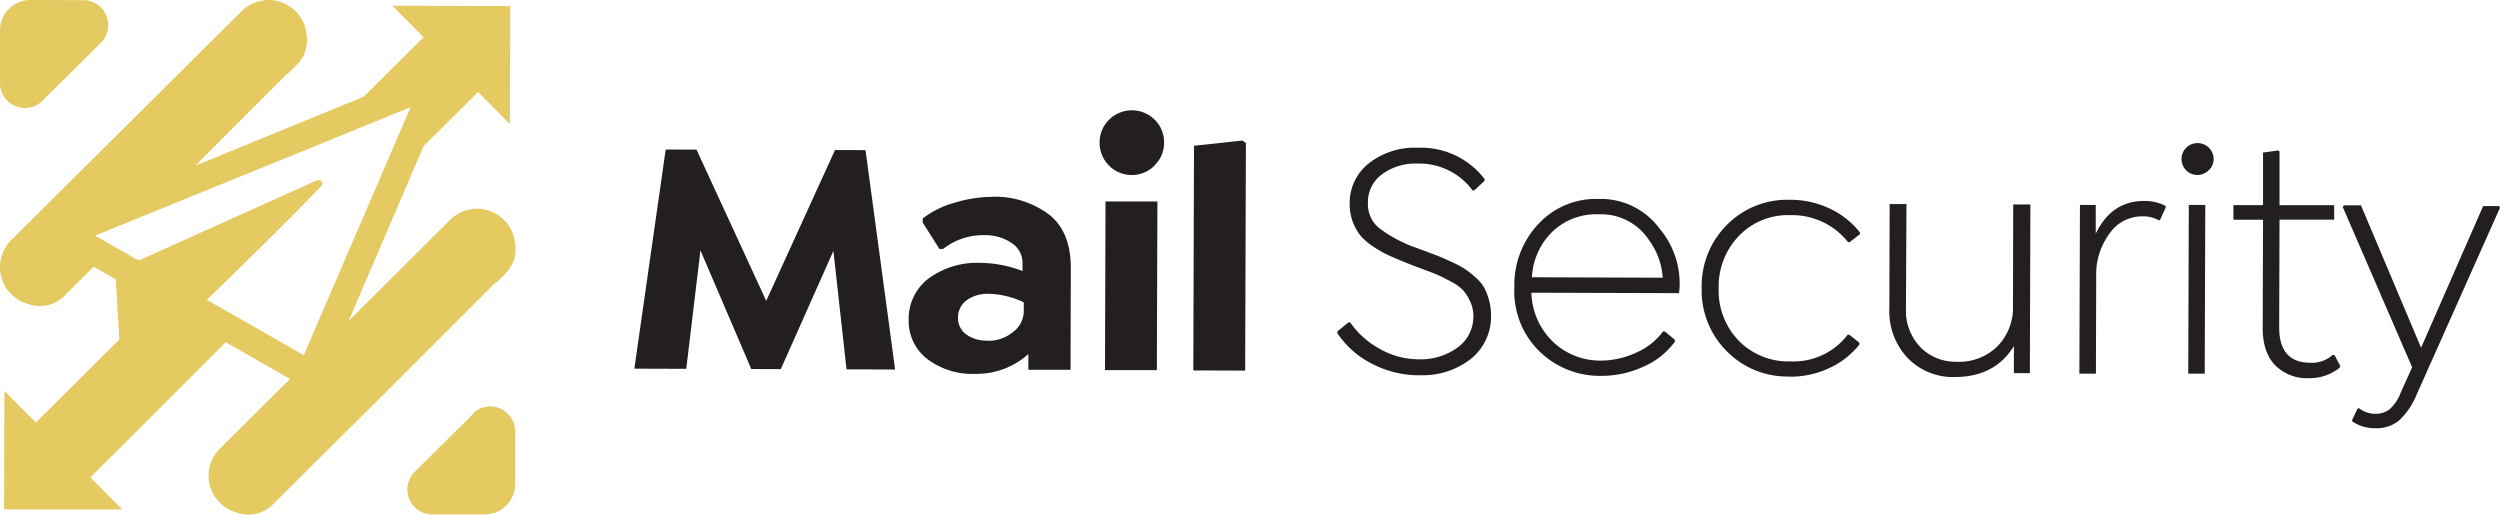 <svg xmlns="http://www.w3.org/2000/svg" viewBox="0 0 436.79 89.91"><g id="Camada_2" data-name="Camada 2"><g id="Camada_1-2" data-name="Camada 1"><polygon points="156.39 64.56 147.9 64.53 145.61 43.83 136.42 64.49 131.26 64.47 122.38 43.75 119.9 64.44 110.83 64.41 116.31 26.12 121.69 26.14 133.87 52.56 145.89 26.21 151.22 26.23 156.39 64.56" style="fill:#231f20"></polygon><path d="M172.58,59.54A6.71,6.71,0,0,0,177,58a4.57,4.57,0,0,0,1.87-3.58V52.83a14.71,14.71,0,0,0-6-1.49,6.24,6.24,0,0,0-4,1.14,3.68,3.68,0,0,0-1.49,3,3.51,3.51,0,0,0,1.4,2.92,5.89,5.89,0,0,0,3.71,1.1m.75-25.12a15.77,15.77,0,0,1,10,3.07q3.87,3,3.85,9.44l-.05,17.72-7.37,0V61.87a13.62,13.62,0,0,1-9.31,3.45,13,13,0,0,1-8.39-2.63,8.33,8.33,0,0,1-3.21-6.79,8.82,8.82,0,0,1,3.51-7.27,14.43,14.43,0,0,1,9.19-2.7,20.63,20.63,0,0,1,7.19,1.43V46a4.16,4.16,0,0,0-1.91-3.55A8.17,8.17,0,0,0,172,41.09a11.29,11.29,0,0,0-7.21,2.4h-.66l-2.92-4.61v-.72a16.55,16.55,0,0,1,5.68-2.77,22.75,22.75,0,0,1,6.43-1" style="fill:#231f20"></path><path d="M193.06,64.67l.09-29.47,9.07,0-.1,29.47Zm8.66-35.74a5.62,5.62,0,0,1-9.6-4,5.53,5.53,0,0,1,1.64-4,5.65,5.65,0,0,1,8,0,5.48,5.48,0,0,1,1.62,4,5.34,5.34,0,0,1-1.65,3.94" style="fill:#231f20"></path><polygon points="208.49 64.72 208.61 25.47 217.05 24.55 217.68 24.98 217.55 64.75 208.49 64.72" style="fill:#231f20"></polygon><path d="M247.94,65.57a17.77,17.77,0,0,1-8.19-2,15.81,15.81,0,0,1-6.09-5.35V57.9l1.94-1.58h.29A15.22,15.22,0,0,0,241.15,61a13.67,13.67,0,0,0,6.57,1.77,10.91,10.91,0,0,0,7-2.1,6.61,6.61,0,0,0,2.7-5.41,5.85,5.85,0,0,0-.56-2.59,8.14,8.14,0,0,0-1.2-1.92,7.71,7.71,0,0,0-2.11-1.53c-1-.53-1.77-.93-2.38-1.19s-1.61-.65-3-1.16-2.35-.9-2.95-1.15c-1.09-.44-2-.83-2.7-1.16a19.22,19.22,0,0,1-2.47-1.4,10.94,10.94,0,0,1-2.24-1.86,8.8,8.8,0,0,1-2-5.68,8.81,8.81,0,0,1,3.33-7.07,13,13,0,0,1,8.61-2.74,14,14,0,0,1,11.64,5.48v.29l-1.82,1.69h-.29a11.53,11.53,0,0,0-9.54-4.69,9.83,9.83,0,0,0-6.33,1.91A6,6,0,0,0,239,35.41a5.42,5.42,0,0,0,1.93,4.42,23.68,23.68,0,0,0,5.94,3.26c.44.15,1.22.44,2.34.86s1.94.73,2.47.95,1.27.56,2.23,1a15.47,15.47,0,0,1,2.17,1.19,19.44,19.44,0,0,1,1.73,1.38,6.64,6.64,0,0,1,1.51,1.81,10.35,10.35,0,0,1,.84,2.16,9.81,9.81,0,0,1,.34,2.65,9.43,9.43,0,0,1-3.5,7.6,13.6,13.6,0,0,1-9,2.86" style="fill:#231f20"></path><path d="M279.26,37.44a11.12,11.12,0,0,0-8,3,12,12,0,0,0-3.61,8l22.85.08A12.37,12.37,0,0,0,288.14,42a10,10,0,0,0-8.88-4.55m14.12,13.77-25.82-.08a12.33,12.33,0,0,0,3.8,8.6A11.9,11.9,0,0,0,279.72,63a14.64,14.64,0,0,0,6.1-1.37,11.58,11.58,0,0,0,4.74-3.72h.32l1.75,1.47v.32a13.42,13.42,0,0,1-5.58,4.4,17.52,17.52,0,0,1-7.28,1.57A15.1,15.1,0,0,1,269,61.42a14.65,14.65,0,0,1-4.42-11.19,15.58,15.58,0,0,1,4.17-11.07,13.7,13.7,0,0,1,10.5-4.4A12.76,12.76,0,0,1,290,40a14.88,14.88,0,0,1,3.46,10,11.05,11.05,0,0,1-.12,1.29" style="fill:#231f20"></path><path d="M312.64,65.78a14.82,14.82,0,0,1-11-4.47,15,15,0,0,1-4.33-11,15.08,15.08,0,0,1,4.39-11,14.8,14.8,0,0,1,11.05-4.4,16,16,0,0,1,7,1.56,14.52,14.52,0,0,1,5.21,4.15v.29l-1.79,1.4h-.29a12.43,12.43,0,0,0-10.06-4.72,11.88,11.88,0,0,0-9,3.62,12.72,12.72,0,0,0-3.54,9.17,12.57,12.57,0,0,0,3.47,9.11,12.15,12.15,0,0,0,9.15,3.65,11.89,11.89,0,0,0,9.92-4.66h.28l1.78,1.41v.29a14.31,14.31,0,0,1-5.23,4.11,15.89,15.89,0,0,1-7,1.52" style="fill:#231f20"></path><path d="M351.74,35.72h3l-.09,29.47h-2.79V60.47q-3.33,5.4-10.32,5.4a11,11,0,0,1-8.26-3.34,11.88,11.88,0,0,1-3.18-8.67l.05-18.21h2.94L333,53.87a9.22,9.22,0,0,0,2.48,6.74,8.54,8.54,0,0,0,6.38,2.59A9.52,9.52,0,0,0,349,60.49a9.68,9.68,0,0,0,2.7-7.05Z" style="fill:#231f20"></path><path d="M378.3,35.92l.12.23-1,2.24-.23.11a5.54,5.54,0,0,0-3-.7,6.88,6.88,0,0,0-5.62,3,12,12,0,0,0-2.33,7.56l-.05,16.92H363.3l.1-29.47h2.76l0,5q2.79-5.72,8.45-5.7a7.79,7.79,0,0,1,3.71.85" style="fill:#231f20"></path><path d="M382.32,65.28l.1-29.47h2.88l-.1,29.47Zm3.54-35.5a2.77,2.77,0,0,1-4.71-2A2.78,2.78,0,0,1,383.92,25a2.73,2.73,0,0,1,2,.81,2.73,2.73,0,0,1,0,3.94" style="fill:#231f20"></path><path d="M407.89,62.06l1,1.9-.12.29a8.31,8.31,0,0,1-5.3,1.82,7.85,7.85,0,0,1-6-2.29q-2.16-2.28-2.14-6.54l.06-18.85-5.18,0V35.84l5.18,0,0-9.19,2.65-.36.23.17,0,9.39,9.55,0v2.53l-9.55,0-.06,18.79c0,4.13,1.79,6.19,5.42,6.21a5.36,5.36,0,0,0,3.95-1.4Z" style="fill:#231f20"></path><path d="M436.62,36l.17.29L422.2,69a12.56,12.56,0,0,1-3.1,4.51,6.18,6.18,0,0,1-4.05,1.31A7,7,0,0,1,411,73.64l-.06-.23.95-2,.24-.11a4.66,4.66,0,0,0,2.9,1,3.93,3.93,0,0,0,2.51-.83,7.38,7.38,0,0,0,1.9-2.87l2-4.43-12.12-28,.18-.29h3L423,60.75,433.85,36Z" style="fill:#231f20"></path><path d="M36.14,52.39c3.36-3.25,15.52-15.09,20.08-20a.56.56,0,0,0,0-.71.83.83,0,0,0-.88-.16l-31.11,14-7.62-4.35L71.73,18.73,64.9,34.6,53.07,62.07,43,56.29Zm50.57-3,1.56-1.56A5.94,5.94,0,0,0,90,42.68,6.67,6.67,0,0,0,78.28,38.8l-.37.34-17,16.93L74,25.54l9.52-9.46,5.56,5.6.07-20.62L68.54,1,74,6.5,63.56,16.89,34.12,28.94,50.2,12.85l.07.05,1.56-1.55a6,6,0,0,0,1.75-5.12A6.67,6.67,0,0,0,41.84,2.36l-.37.33L2.65,41.27q-.16.16-.3.33A6.66,6.66,0,0,0,4.86,53.09a6,6,0,0,0,6.38-1.4l1.65-1.64,3.47-3.45,3.88,2.22.6,10.52L6.26,73.82.77,68.3.71,89,21.36,89,15.78,83.4l9.78-9.71L39.45,59.8l11.21,6.41L39.09,77.71q-.17.17-.3.33A6.66,6.66,0,0,0,41.3,89.53a6,6,0,0,0,6.38-1.4l1.65-1.64,6.73-6.69,10.8-10.73L86.65,49.29Z" style="fill:#e5c961"></path><path d="M7.41,17.61,17.63,7.46a4.35,4.35,0,0,0-3-7.43L5.36,0A5.31,5.31,0,0,0,0,5.29l0,9.22a4.35,4.35,0,0,0,7.41,3.1" style="fill:#e5c961"></path><path d="M82.67,72.3,72.45,82.45a4.35,4.35,0,0,0,3,7.43l9.22,0a5.32,5.32,0,0,0,5.33-5.3l0-9.21a4.35,4.35,0,0,0-7.41-3.1" style="fill:#e5c961"></path></g></g></svg>
